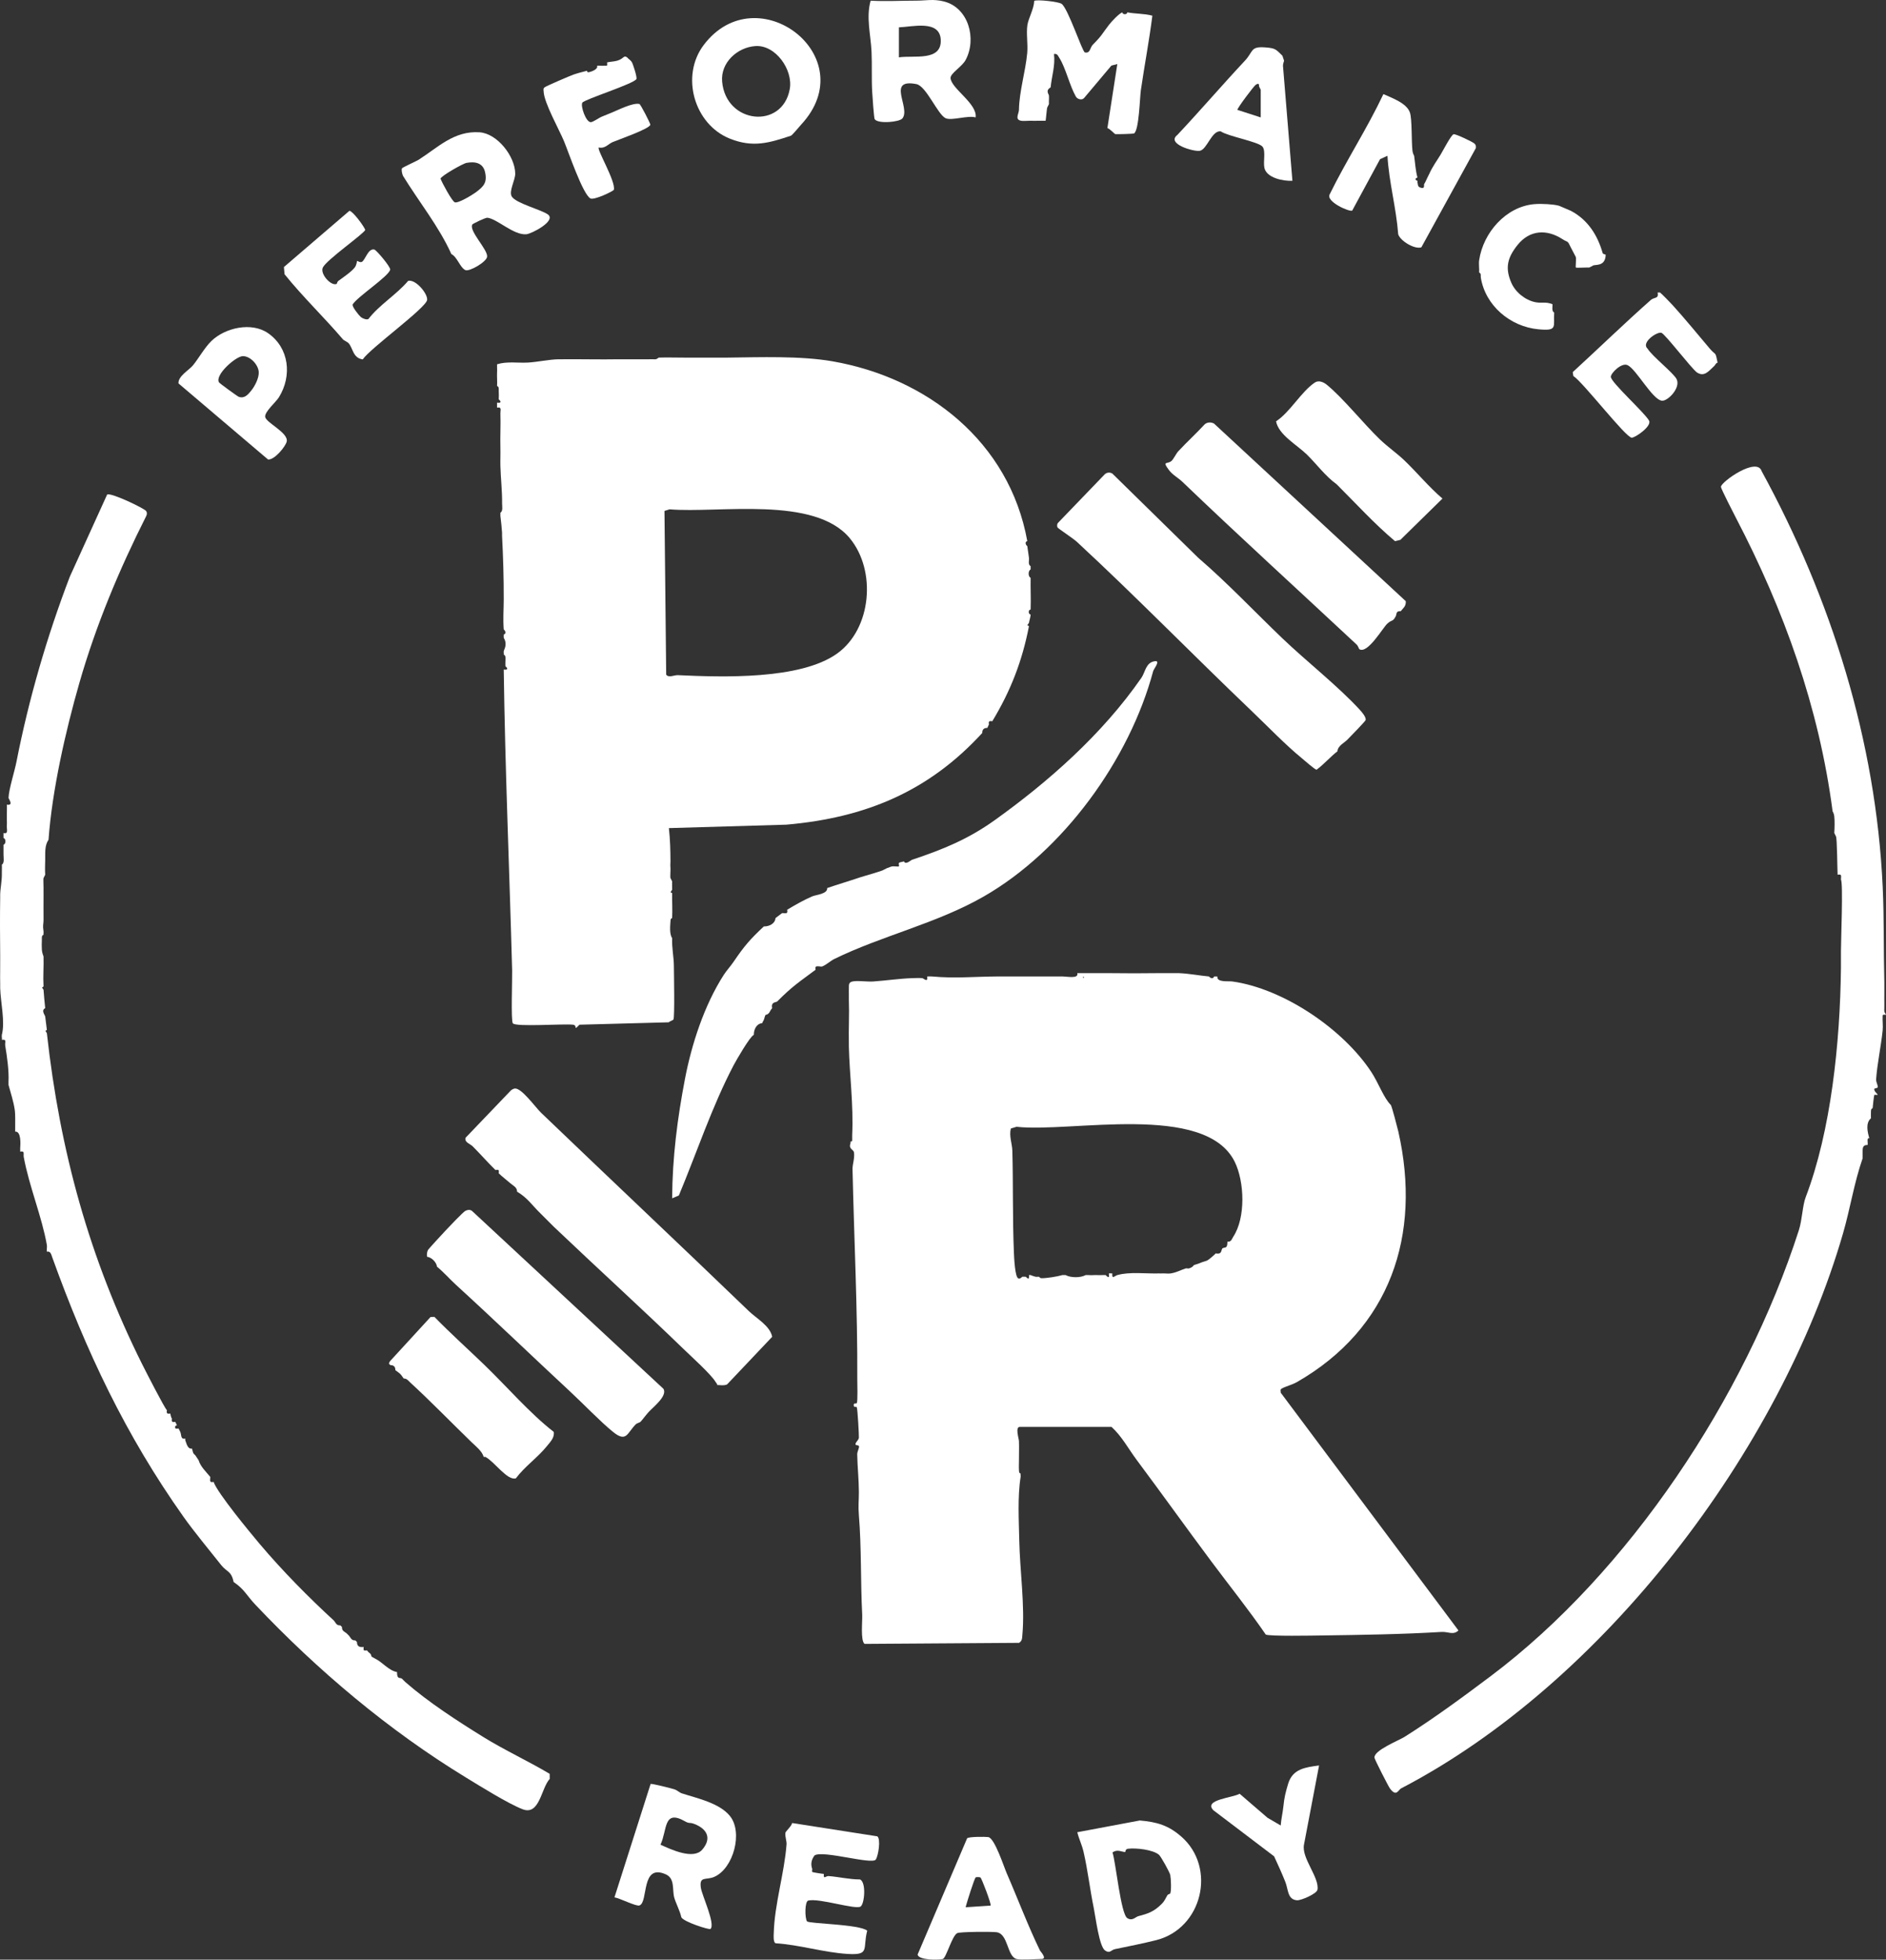 <?xml version="1.0" encoding="UTF-8"?>
<svg id="Layer_2" data-name="Layer 2" xmlns="http://www.w3.org/2000/svg" viewBox="0 0 1131.11 1174.78">
  <rect x="0" y="0" width="1131.11" height="1174.78" fill="#333333" stroke="none"/>
  <defs>
    <style>
      .cls-1 {
        fill: #fff;
      }
    </style>
  </defs>
  <g id="Layer_1-2" data-name="Layer 1">
    <g>
      <path class="cls-1" d="M655.11,583.39c1.09.01,2.93-.01,4,0,2.33.02,4.67-.03,7,0,9.29.13,18.8.12,28,0,.67,0,1.33,0,2,0,.56,0,1.41,0,2,0,1.67-.02,3.33,0,5,0,.95,0,3.22-.03,4,0,6.06.25,12,1.44,18,2,.72,1.11,2.66,1.56,3,0,.65.07,1.35-.08,2,0-.5,3.69,6.45,2.64,9,3,30.43,4.24,66.3,28.38,83.31,54.25,4.31,6.55,7.45,15.59,11.69,19.75.59.58,4.06,13.94,4.53,15.98,14.05,62.04-4.87,118.11-60.86,150.19-2.8,1.6-6.88,2.61-8.98,3.83-1.32.77-.62,1.16-.71,2.5l106.59,142.53c-2.97,3.01-6.32.67-10.08.9-23.75,1.44-48.34,1.79-71.94,2.12-4.71.07-31.68.58-33.54-.56-10.26-14.93-21.62-29.06-32.44-43.56-14.96-20.04-30.02-41.1-44.91-61.04-4.93-6.6-8.93-14.22-15.15-19.89h-55c-2.89,0-.56,7.01-.51,8.51.14,3.82-.02,7.67,0,11.49.01,1.99-.12,4.02,0,6,.05.85.04,1.74,1,2-.14.55.1,1.37,0,2-1.9,11.84-1.05,26.41-.8,38.5.37,17.49,3.43,39,1.86,56.06-.19,2.01,0,3.7-2.01,4.92l-92.65.62c-2.54-2.05-1.21-13.62-1.41-17.59-1.02-19.52-.38-39.86-1.99-59.51-.48-5.79.02-8.66,0-14-.03-7.57-.87-15.05-1-22.5-.03-1.74,1.25-3.63,1.07-4.9-.1-.71-2.12-.47-2.11-1.11.03-1.54,1.87-2.35,2.04-4.02.12-1.14-.78-17.49-1.28-18.27-.31-.48-1.54.22-1.74-.72-.48-2.25,1.36-1.16,1.74-1.7.7-1.01.31-11.77.32-14.33.2-41.61-1.92-84.19-2.85-125.96-.06-2.93,1.38-6.44.87-10.07-.23-1.67-3.43-2.01-2.07-5.43v-1c.67-.15,1.1-.06,1-1,.03-1-.05-2,0-3,.84-18.09-1.59-35.84-2-53-.02-.67.02-1.33,0-2-.2-8.28.33-17.38,0-26-.04-1,.04-2,0-3-.01-.33,0-.67,0-1,.02-.66-.07-1.35,0-2,.18-1.72-.63-4.11,1.64-4.86,2.68-.9,9.37.11,12.86-.13,7.6-.52,15.89-1.76,23.5-2.01,1.93-.06,4.09-.14,6,0,.86.06,3.5,3.07,3-1,.97-.03,2.05-.09,3,0,13.17,1.24,25.1.11,38,0,.67,0,1.33,0,2,0,6.7-.06,14.68,0,21.5,0h17c2.42,0,9.46,1.54,8.5-2,2.99.03,6.01-.03,9,0ZM649.61,585.39v1c.65-.33.65-.67,0-1ZM736.11,744.39c2.44.15,2.55-1.51,3.52-2.98,7.52-11.35,6.77-33,.88-44.93-17.66-35.77-98.49-17.33-130.83-20.99l-3.44,1.04c-1.15,4.48.79,9.11.9,13.32.56,20.33.08,40.78.94,61.09.12,2.94.62,14.7,2.65,15.43,1.27.45,2.24-.97,2.37-.97.66,0,1.35-.06,2,0,.46.04,2.39,2.96,2-1h1c1.08.4,1.77.73,3,1,.57.12,1.35-.06,2,0,.15.01.61.84,1.45.87,2.99.08,9.7-1.01,12.55-1.87.67,0,1.33-.02,2,0,3.13,1.69,8.93,1.68,12,0,.66.06,1.34-.06,2,0,1.83.16,2.4-.03,3,0,.66.04,1.34-.03,2,0,1.42.07,2.23-.02,3,0,.66.02,1.35-.06,2,0,.11.01,1.32,1.65,1.99.99.23-.22-.22-1.73,0-1.99.09-.1,1.44.02,2,0-.37,3.81,1.44,1.45,3,1,7.29-2.1,17.19-.77,25-1,.52-.02.94.06,2,0,1.61-.09,3.52.24,5,0,3.58-.57,5.91-1.98,9-3,.53-.18,1.46.17,2,0,2.55-.81,2.63-1.86,3-2,1.03-.4,2.16-.65,3-1,5.21-2.18,3.83-.36,9-5,.35-.31.65-.68,1-1,3.74.57,3.01-1.22,4-3,1.55-.91,2.78.26,3-3,.02-.3.06-.72,0-1Z"/>
      <path class="cls-1" d="M410.11,214.39c1.51,0,4.36,0,6,0,.67,0,1.33,0,2,0,1.32-.02,3.6.02,5,0,.67,0,1.33,0,2,0,.79,0,2.17,0,3,0,1.33-.01,2.67.01,4,0,1.04-.01,2.85.01,4,0,19.7-.23,44.05-1.13,63.27,2.23,56.6,9.89,105.93,48.1,116.73,107.77-1.56.34-1.07,2.25,0,3,.3,2.39.67,4.65,1,7,.22,1.53-.74,4.14,1,5,0,.67.02,1.34,0,2-1.58.66-1.58,4.34,0,5-.12,6.31.23,12.7,0,19-1.5.14-1.5,2.86,0,3-.11,1.84-.73,3.33-1,5l-.98,1.4.98.6c-4.07,20.96-10.96,38.75-22,57-1.92-.34-2.32.09-2,2-.37.36-.61,1.43-1,2-2.02-.08-3.08,1.02-3,3-31.99,34.92-69.85,50.85-117.51,54.99l-70.44,2.06c.74,6.66.93,13.24.95,19.95,0,1.46-.16,1.73,0,4,.09,1.28-.26,5.66,0,6l1,2c-.12,1.64.04,3.34,0,5l-.99,1.49.99.51c-.09,4.97.25,10.04,0,15,0,.09-.87-.12-.97,1.48-.19,3.07-.76,8.01.97,10.52-.24,5.94.99,11.21,1.04,16.46.04,4.37.55,30.92-.26,32.33-.29.51-2.24,1.04-2.86,1.68l-53.49,1.44c-4,4.1-.89.37-3.85,0-5.38-.68-34.52,1.47-36.14-.85-1.19-1.7-.27-26.92-.4-31.61-1.61-59.8-4.23-120.68-5.04-180.46,2.28.36,2.82-.41,1-2,0-.99-.06-2.01,0-3,.07-1.29.42-3.34-1-4,.14-.56-.11-1.37,0-2,.16-.97,1.15-1.94,1.09-4.53-.05-2.18-1.06-3.29-1.09-3.47-.09-.64.06-1.35,0-2,1.56-.34,1.11-2.28,0-3-.49-6.75-.02-11.62,0-18,.03-12.83-.34-25.51-1-38-.04-.66.05-1.34,0-2-.26-3.68-.5-5.97-1-10-.08-.65.08-1.35,0-2,1.66-1.04,1-3.79,1.02-5.49.09-7.63-.84-15.29-1.02-22.51-.09-3.65.1-7.35,0-11-.18-6.82.23-13.71,0-20.55-.06-1.93,1.02-4.01-2-3.45.03-1-.05-2,0-3,2.29.35,2.8-.39,1-2,.12-1.58.06-3.4,0-5-.04-1.1.3-2.52-1-3,.18-2.64-.13-5.35,0-8,.08-1.54.03-1.7,0-3-.02-.66.04-1.34,0-2,5.96-1.86,12.33-.69,18.48-1.02,5.56-.3,12.96-1.92,18.52-1.98.67,0,1.33,0,2,0,10.89-.12,22.88.21,34,0,.67-.01,1.33.02,2,0,1.7-.04,3.71.08,6,0,.67-.02,1.33.02,2,0s1.77.04,3,0c.67-.02,1.33.02,2,0,.44-.02,1.11.04,2,0,1.66-.07,3.34.06,5,0,.91-.03,1.81-.99,2-1,4.98-.18,10.04.03,15,0ZM509.74,322.75c-21.25-25.75-78.51-14.96-108.18-17.41l-3.05.96,1.03,98.14c1.44,2.08,4.89.22,6.89.31,26.72,1.23,73.49,2.85,95.6-12.93,20.78-14.84,23.65-49.74,7.69-69.07Z"/>
      <path class="cls-1" d="M29.11,503.39c-2.44,3.58-1.91,7.93-2,12-.06,2.9-.2,6.14,0,9l-1,2c-.22.29.04,4.78,0,6-.05,1.33.02,2.67,0,4-.07,4.99,0,10.01,0,15,0,3.08-.62,2.94,0,7,.1.64-.15,1.46,0,2-1.31.48-.95,1.9-1,3-.09,1.94-.12,4.07,0,6,.13,2.08.99,3.79,1,4,.18,6.27-.35,11.67,0,18l-.88.63.88,1.37c.25,3.56.63,7.43,1,11-2.65,1.35-.11,4.17,0,5,.35,2.64.67,5.36,1,8l-.84.62.84,1.38c7.79,70.47,25.46,134.95,57.12,198.38,1.74,3.48,13.6,26.71,14.88,27.62-.33,1.9.09,2.34,2,2,.28.89.39,2.33,1,3-.33,1.9.09,2.34,2,2,.37.68.66,1.31,1,2l-.99.51c-.35,1.85.29,1.59,1.99,1.49.32.68.7,1.35,1,2,.82,1.8.07,4.66,3,4,.11.3-.11.71,0,1,.79,2.02,1.41,5.48,4,5,.64,1.44.18,2.61,2,4l2,3c1.16,3.87,4.54,7,7,10-.04,2.37-.67,3.47,2,3,2.2,6.55,21.87,30.35,27.49,37.01,13.68,16.23,29.79,32.5,44.51,45.99,1.07.98,1.46,3.23,4,3,.34.31.65.67,1,1-.23,2.53,2,2.91,3,4,.32.35.66.68,1,1,1.1,1.04,1.47,3.22,4,3,.34.37.64.66,1,1-.07,2.03,1.01,3.09,3,3,.16.16.75-.15,1,0-.24,2.13-.13,2.24,2,2,.84,1.25,1.73,1.64,2,2,1.34,1.8-.68,1.17,3,3,4.38,2.18,7.99,7.07,13,8-.04,4.74,1.86,2.99,3,4,.59.52,1.17,1.28,2,2,13.69,11.98,31.45,23.47,46.64,32.86,12.88,7.97,26.89,14.39,39.9,22.14l.05,3.02c-5.23,5.68-6.03,22.18-16.32,18.19-8.77-3.4-25.33-13.76-33.97-19.02-46.36-28.28-88.98-64.2-126.33-103.67-5.1-5.39-6.44-9.1-12.97-13.53-1.4-6.79-4.05-5.85-7.41-10.09-7.16-9.04-16.13-19.8-22.59-28.91-34.79-49.05-58.49-99.33-78.81-155.73-.55-1.53-.95-3.81-3.19-3.27-.21-1.22.21-2.78,0-4-2.97-16.96-10.52-34.82-13.86-52.7-.35-1.86.84-3.89-2.14-3.3.1-.62-.05-1.35,0-2,.2-2.41.65-10.31-3-10,0-1,.03-2,0-3-.07-2.78.19-7-.29-10.22-.73-4.93-2.41-9.98-3.71-14.78.01-.67-.03-1.34,0-2,.32-6.53-.86-14.73-1.98-21.57-.31-1.88,1.13-4-2.02-3.43.25-.3-.21-2.21,0-3,2.04-7.88-.74-19.41-1-28-.03-1,.03-2,0-3-.12-4.65.08-9.35,0-14-.02-1,0-2,0-3-.11-11.3-.18-22.7,0-34,.01-.67-.01-1.33,0-2,.07-3.96,1.11-8.27,1-13-.04-1.66.11-3.35,0-5,1.67-1.08.98-4.12,1-6,.02-2,0-4,0-6,1.56-.41,1.5-3.68,0-4,0-1-.02-2,0-3,3.27.74,1.7-2.37,2-5,.11-.97-.03-2.02,0-3,.04-1.36.03-1.67,0-3-.04-1.99.13-4.02,0-6,4.31.76.99-3.69,1-4,.21-5.43,3.6-15.75,4.77-21.73,7.35-37.49,18.21-74.91,32.01-110.99l22.34-49.14c1.85-1.6,22.42,8.27,23.43,9.85.66,1.03.51,1.99.02,3.02-16.2,32.09-30.12,65.36-40.07,99.99-8.23,28.63-16.37,64.36-18.5,94Z"/>
      <path class="cls-1" d="M1130.11,588.39c.03,1.33-.02,2.67,0,4,.01,1-.02,2,0,3,.04,1.99-.09,4.01,0,6,.03.66-.04,1.34,0,2,.06.99-.12,2.03,0,3,.06.53.8,1.34,1,2-.68-.08-2.14-.38-2.02.6-.16,2.93.31,5.98,0,8.89-.97,9.33-3.27,19.99-3.9,29.12-.12,1.76,1.14,3.53.98,4.79-.09.69-2.11.49-2.11,1.1,0,1.71,1.79,2.41,2.03,3.5-.46.12-1.81-.23-1.98,0-.23.33-.92,6.76-1.02,7.99-.98.27-.93,1.15-1,2-.11,1.31.01,2.68,0,4-3.38,2.94-2.04,8.26-1,12-.46-.04-.84.01-.99.51-.17,1.12.17,2.44,0,3.49-3.46,0-2.94,2.38-3,5-.02,1,.02,2,0,3-5.08,14.54-7.44,30.06-11.7,44.8-37.71,130.53-143.93,269.89-265.05,332.91-1.8.94-2.81,5.31-6.67.2-1.05-1.39-9.26-17.54-9.36-18.57-.43-4.41,14.47-10.24,18.1-12.52,17.65-11.12,34.84-23.78,51.62-36.38,82.86-62.23,152.51-167.12,184.78-267.22,2.07-6.44,2.17-14.77,4.11-19.86,15.22-39.88,20.65-92.69,21.16-137.36,0-.67,0-1.33,0-2s0-1.33,0-2c0-.33,0-.67,0-1,0-1.3,0-3.62,0-5-.03-5.77,1.4-41.35,0-43,.04-2.37.68-3.46-2-3-.19-3.02-.29-22.1-1-23l-1-2c.2-2.87.3-7.2,0-10-.21-1.93-.98-2.84-1-3-8.17-62.41-29.14-120.67-57.91-175.8-1.23-2.36-9.09-17.68-9.07-18.72.07-3.01,21.6-18.24,24.42-9.41,41.78,76.47,68.59,161.8,72.61,249.39.86,18.67.47,37.82.96,56.54Z"/>
      <path class="cls-1" d="M547.11,515.39c18.58-6.21,33.59-12.36,49.39-23.66,31.9-22.82,64.46-51.34,88.05-85.4,2.38-3.44,2.59-9.21,8.06-9.95,3.64-.49-.61,4.47-1.02,5.99-14.17,52.94-53.87,107.79-101.81,135.19-28.29,16.17-60.97,23.38-89.55,37.41-2.11,1.03-4.7,3.48-7.12,4.41-.8.31-3.01-.54-3.84.18-.48.41-.04,1.73-.16,1.82-10.03,7.49-13.78,9.74-23,19-.59.59-3.91.12-3,4-1.01,1.02-1.57,2.6-2,3-2.37,2.24-1.53-.97-3,4-.13.43-.73,1.12-1,2-3.48.28-5.06,3.93-5,7-2.23.79-10.52,15.17-12.18,18.32-12.88,24.54-22.09,52.37-32.78,77.96l-4.04,1.72c.15-24.48,3.13-47.82,7.73-71.76,3.92-20.37,11.41-43.82,23.26-62.24,1.51-2.35,4.13-5.25,6-8,6.37-9.38,9.65-13.14,18-21,3.07.06,6.72-1.52,7-5,1.25-.9,3.07-2.39,4-3,2.37.04,3.47.67,3-2,4.92-2.96,9.72-5.71,15-8,2.32-1.01,9.3-1.41,9-5,6.26-2.16,13.03-4.14,19.24-6.26,2.47-.84,14.17-4.03,14.76-4.74l2-1c.68-.07,1.89-.83,3-1,1.03-.16,3.64.28,4.01,0,.24-.19-.24-1.71,0-2,.52-.65,2.35-.64,3-1,1.1,2.32,3.93-.64,5-1Z"/>
      <path class="cls-1" d="M802.11,450.39c-4.39,3.43-8.03,7.73-12.5,11.04-1.02,0-7.51-5.79-9.04-7.04-9.76-7.98-20.29-18.98-30.11-28.35-35.16-33.54-68.95-68.22-104.7-101.3-2.01-1.86-11.11-7.88-11.48-8.49-.4-.65-.38-1.98.1-2.65l28.18-29.26c1.31-1.18,3.01-1.34,4.54-.46l51.5,50.48c17.71,15.23,33.82,32.37,50.62,48.43,14.33,13.7,33.23,28.5,46.29,42.71,1.26,1.37,3.95,4.48,3.5,6.19-.2.77-9.31,10.07-10.9,11.7-2,2.06-5.73,3.62-6,7Z"/>
      <path class="cls-1" d="M297.11,701.39c-4.57-4.51-8.93-9.44-13.47-14.03-1.77-1.8-5.18-2.45-4.42-5.29l27.18-28.37c.64-.54,1.61-1.09,2.43-1.16,3.99-.33,12.44,11.43,15.63,14.5,41.39,39.7,83.38,79.21,124.6,118.9,4.64,4.47,12.79,8.88,14.05,15.45l-27,28.5c-1.85,1.1-5.59.17-6,.5.39-.39-.74-1.55-1-2-2.49-4.33-14.58-15.24-18.99-19.51-25.69-24.88-51.99-48.73-78.01-73.49-1.09-1.03-2.77-2.82-4-4-.34-.32-.66-.67-1-1-1-.96-1.97-2.01-3-3-5.13-4.95-7.59-9.18-14-13,.02-2.69-2.36-3.57-4-5-2.34-2.04-4.74-3.84-7-6,.24-2.13.13-2.24-2-2Z"/>
      <path class="cls-1" d="M256.11,753.39c-.16-1.38-.09-2.67.52-3.95.33-.7,8.95-9.96,10.45-11.58,1.79-1.93,10.73-11.36,12.05-11.98,1.39-.65,2.58-.88,3.93.03l114.84,106.67c2.48,4.26-5.96,10.76-8.79,13.81-1.73,1.86-3.91,4.89-5,6-.44.45-2.06.7-2.9,1.56-5.15,5.2-5.45,11.03-13.61,4.41-7.55-6.13-17.83-16.86-25.49-23.97-22.9-21.26-45.4-42.94-68.49-64.01-3.85-3.51-7.22-7.45-11.51-10.99-.42-2.78-3.19-5.57-6-6Z"/>
      <path class="cls-1" d="M837.11,369.39c-1.89,3.63-2.22,1.86-5.05,4.45s-11.82,18.34-16.78,15.36c-.28-.17-.74-1.94-1.65-2.79-34.83-32.53-70.16-64.65-104.49-97.56-2.56-2.46-5.82-4.07-8.02-6.98-4.38-5.82-1.1-3.39,1.43-5.5,1.25-1.04,2.72-4.34,4.15-5.88,5.11-5.49,10.74-10.64,15.84-16.15,1.55-1.3,3.75-1.38,5.54-.44l115.02,106.5c.22,3.18-1.68,4.21-3,5.99-3.06-.2-2.34,1.74-3,3Z"/>
      <path class="cls-1" d="M234.11,818.39c-.22-.65-1.64-.33-.09-2.5l24.21-26.37,2.31-.06c9.69,9.95,20.08,19.25,30.09,28.9,13.11,12.64,27.31,29.1,41.47,40.03.6,3.44-2.12,6.08-4.03,8.47-5.48,6.85-13.34,12.24-18.67,19.37-5.16,1.6-12.77-9.95-18.3-12.84-.26-.13-.72.13-1,0-1-3.52-4.88-6.47-7.49-9.01-11.74-11.38-24.02-24.05-36.49-35.51-1.23-1.13-2.06-2.5-4.02-2.48-2.27-3.34-2.02-2.73-5-5,.08-2.02-1.02-3.08-3-3Z"/>
      <path class="cls-1" d="M795.8,230.71c9.79,8.01,21.91,23.22,31.78,32.71,4.52,4.35,10.31,8.41,14.55,12.46,7.88,7.53,14.7,15.94,22.97,23.01l-25.24,24.75-3.21.78c-12.31-10.31-23.49-22.63-34.99-34.08-6.94-5-11.9-12.02-18.02-17.98-5.85-5.69-16.83-11.7-18.34-19.78,8.49-5.56,15.11-17.84,23.28-23.26,2.33-1.55,5.26-.22,7.23,1.39Z"/>
      <path class="cls-1" d="M618.11,72.39c-1.95-.07-4.6.4-6.34-.15-3.04-.96-.71-4.18-.67-6.36.18-11.09,3.94-22.96,4.96-34.04.5-5.39-.67-11.76.12-16.88.61-3.96,3.94-9.69,4.08-14.43,1.54-.97,14.61.48,16.44,1.78,3.84,2.72,12.38,28.62,13.92,29.11,3.33.77,2.97-2.81,4.84-4.68,5.51-5.49,5.48-6.48,9.64-11.85,1.66-2.15,5.99-6.73,8.01-7.49.14,1.5,2.86,1.5,3,0,4.92.98,9.85.64,15.01,2-1.88,14.87-4.73,29.75-6.89,44.61-.66,4.51-1.07,23.84-4.05,25.96-.46.33-10.7.55-11.36.43-.29-.05-3.34-3.34-4.67-3.61l5.95-38.39-3.56.93-16.34,19.41c-1.3,1.55-4.13.77-5.01-.93-3.68-6.43-6.11-17.3-9.88-23.12-.86-1.33-1.2-2.69-3.2-2.29.87,6.86-1.37,13.31-2.01,19.99-3.3,1.96-1.07,3.92-1,5,.11,1.65-.12,3.35,0,5l-1,2c-.26.31-.74,6.66-1,8-2.99-.08-6.01.11-9,0Z"/>
      <path class="cls-1" d="M847.11,90.39c.23,1.85.98,2.84,1,3,.6,4.19.87,9.11,2,13l-.99.51c-.58,1.38.97,1.4.99,1.49.09.33-.11.74,0,1,.32.78-.04,2.41,1.51,2.99,3.3,1.24,2.18-1.47,2.49-1.99,1.05-1.74,1.25-2.51,2-4,.35-.7.66-1.25,1-2,2.26-4.96,4.49-7.75,6.83-11.62,1.32-2.18,6.33-11.85,7.83-12.29,1.19-.35,11.19,4.5,12.32,5.43s1.11,1.52,1.03,2.89l-32.68,59.47c-4.09,1.36-12.66-3.88-13.88-7.82-1.19-15.89-5.54-31.22-6.45-47.05l-4.45,2.04-16.69,30.82c-1.57.92-16.15-5.42-13.44-9.87,10.04-20.47,22.35-39.2,32.15-59.97,5.08,2.3,13.92,5.33,15.9,11.04,1.37,3.96.86,17.46,1.54,22.93Z"/>
      <path class="cls-1" d="M283.28,134.57c-2.22,3.8,9.25,14.96,8.87,19.27-.28,3.2-10.68,9.13-13.02,8.09-3.2-1.43-4.9-7.92-8.42-9.61-7.54-16.68-19.46-31.34-29.06-46.98-.48-1.22-.96-3.16-.62-4.37.15-.54,8.7-4.34,9.99-5.17,11.64-7.38,21.22-17.5,36.56-16.49,10.66.7,21.27,14.34,21.42,24.68.06,4.13-4.09,10.81-1.99,13.94,2.69,4.01,17.34,7.71,21.48,10.56,5.55,3.82-9.76,11.73-12.9,11.96-7.62.56-17.17-9.1-23.23-9.92-1.19-.16-8.83,3.61-9.08,4.04ZM279.84,97.63c-2.32.43-15.22,7.82-15.64,9.45.85,2.39,6.92,13.66,8.58,14.21,2.11.69,10.56-4.48,12.66-6.05,4.67-3.49,6.9-5.85,5.45-12.13-1.29-5.58-6.1-6.38-11.06-5.47Z"/>
      <path class="cls-1" d="M480.45,74.74c-1.04,1.12-5.32,6.36-6.11,6.62-13.11,4.34-22.71,7.27-36.51,1.8-21.53-8.53-29.87-37.64-15.72-56.27,31.84-41.94,96.26,7.03,58.34,47.85ZM452.92,27.63c-10.83.82-20.8,9.96-19.83,21.26,2.19,25.41,36.1,28.94,40.56,4.55,2.11-11.54-8.52-26.74-20.73-25.81Z"/>
      <path class="cls-1" d="M585.11,70.38c-4.78-1.35-14.35,2.14-17.98.49-4.78-2.18-11.58-19.31-17.54-20.45-18.21-3.51-3.28,14.24-8.38,20.58-1.77,2.2-14.67,3.41-16.63.44-.46-.69-1.36-13.99-1.5-16.5-.44-7.88-.02-15.97-.38-23.85-.46-10.16-3.37-20.63-.55-30.68,8.94.51,18.26-.02,27.45-.02,5.68,0,10.16-1.13,16.53.49,14.74,3.74,19.77,22.35,13.01,35.05-2.18,4.1-9.22,8.02-9.06,10.88.34,6.23,16.26,15.4,15.03,23.58ZM539.11,34.39c8.84-1.38,25.7,2.63,25.1-10.52-.55-12.22-17.2-7.73-25.1-7.48v18Z"/>
      <path class="cls-1" d="M201.93,170.18c.15-.07.3-1.26.95-1.74,2.84-2.09,7.74-5.39,9.8-7.99,1.3-1.64,1.32-3.9,1.48-4.05.11-.11,1.86,1.21,2.94.56,1.98-1.19,3.68-8.15,7.36-7.38,1.28.27,9.95,10.55,9.55,12.11-1.06,4.07-19.28,15.95-22.45,20.71-.84,1.19,3.99,7,4.85,7.68,1.03.82,3.43,1.81,4.55,1.17,6.6-8.58,16.69-14.45,23.85-22.89,4.65-1.04,11.87,7.91,11.35,11.47-.71,4.86-34.3,29.1-38.6,35.63-5.93-.83-5.79-6.57-8.4-9.6-.94-1.09-2.74-1.54-3.53-2.47-11.35-13.29-24.01-25.37-34.99-39.01l-.36-4.29,39.31-33.73c2.17.44,8.47,8.92,9.46,11.42-.36,2.07-23.39,18.06-25.46,22.66-1.73,3.85,5.08,11.31,8.35,9.75Z"/>
      <path class="cls-1" d="M1028.11,219.39c-3.25,2.96-5.89,6.81-10.39,3.89-3.66-2.8-19.12-23.11-21.3-23.76-2.77-.82-12.29,5.91-8.35,9.43,2.86,4.72,15.81,14.73,17.52,18.46,2.4,5.21-5.34,13.1-8.81,12.81-5.73-.47-15.34-18.83-20.68-21.33-3.58-1.68-10.03,4.78-10.02,7.01.01,3.29,20.26,21.47,22.9,26.22,1.9,3.33-8.26,10.32-10.38,10.27-3.64-.1-29.24-33.37-35.01-36.98l-.35-2.33c15.61-14.29,30.94-29.21,46.83-43.25,2.03-1.8,4.95-.54,4.06-4.43.47.04,1.04-.16,1.48,0,.49.19,6.48,6.37,7.48,7.48,7.6,8.35,15.05,17.54,22.38,26.17,3.69,4.34,3.22,1.19,4.65,8.35-1.12.25-1.44,1.49-2,2Z"/>
      <path class="cls-1" d="M160.78,199.74c12.73,8.88,14.43,25.56,6.54,38.36-1.86,3.02-8.6,8.65-8.29,11.77.34,3.47,14.02,9.46,12.93,14.79-.59,2.89-7.36,11.24-11.22,10.79l-53.69-45.6c-.34-4.32,6.31-7.95,8.67-10.82,3.32-4.03,6.97-10.61,10.99-14.53,8.27-8.06,24.16-11.66,34.06-4.76ZM150.76,234.06c2.2-2.76,4.67-7.6,4.41-11.15-.31-4.34-5.12-9.51-9.58-9.4-4.21.1-16.85,11.26-14.26,15.69.37.63,11.11,8.42,11.83,8.67,3.37,1.21,5.49-1.15,7.61-3.81Z"/>
      <path class="cls-1" d="M769.11,33.39l1,3c-.28,1.09-.75,2.13-.64,3.28l5.64,68.71c-5.38.29-15.43-1.65-16.79-7.71-.83-3.74.96-10.32-1.2-12.8-2.59-2.96-20.63-6.13-24.99-9.12-5.42-.74-8.12,10.79-12.53,11.65-3.51.69-20.42-4.15-13.48-9.52,13.74-14.61,26.79-29.83,40.5-44.49,5.16-5.51,3.16-8.62,11.97-7.99,6.42.46,6.52,1.12,10.51,4.98ZM756.11,70.39v-16.5c0-.49-1.28-1.89-1.02-2.93-.17-1.2-1.28-.61-2.01-.1-1.23.87-11.15,14.08-10.97,15.01l14,4.52Z"/>
      <path class="cls-1" d="M376.11,34.39c.96,1.25,2.25,1.54,3.1,3.4.57,1.25,3.02,8.58,2.46,9.61-1.53,2.86-31.18,12.18-32.41,14.14s2.2,11.99,5.16,11.7c1.44-.14,4.78-2.63,6.67-3.37,2.12-.83,4.08-1.68,5.81-2.37,4.14-1.67,12.43-5.98,16.56-5.18.69.13,6.69,11.77,6.57,12.46-.41,2.47-19.31,9-22.63,10.42-2.64,1.13-4.53,4.06-8.31,3.21-1.23,1.22,10.24,20.3,9.07,25.33-.19.83-11.85,6.41-14.06,5.22-4.58-2.46-13.21-27.99-15.82-34.25-2.97-7.13-11.99-23.09-12.24-29.88-.04-1.11-.37-1.74.67-2.53s15.04-6.81,17.2-7.57,5.8-1.73,8.18-2.32c.07-.02-.32,1.19,1.27.84s5.51-1.82,4.73-3.84c1.21-.2,2.72.15,4,0,1.89-.22,2.29.74,2-2,1.88-.42,4.2-.5,6-1,4.08-1.13,3.88-3.56,6-2Z"/>
      <path class="cls-1" d="M920.11,122.39c2.34-.21,5.64-.17,8,0,2.14.16,5.01.39,7,1,.37.11,6.66,2.82,7,3,10.22,5.35,16.08,14.78,19.05,25.28.25.88,1.86.72,1.84,1.16-.3,7.6-7.01,5.35-7.89,6.56l-2,1c-1.58-.11-7.72.29-8,0-.32-.32.32-4.77-.03-6.3-.07-.33-2.22-4.1-2.97-5.7-2.12-4.56-1.67-2.84-5-5-9.37-6.09-19.67-5.67-27,3.5-6.03,7.54-7.61,13.72-3.69,22.68,2.46,5.63,8.36,10.39,14.41,11.59,3.88.77,6.17-.45,10.27,1.23.06,1.6-.62,4.15,1,5-.54,8.61,2.33,11.12-9.51,10.01-16.78-1.58-31.76-14.12-34.49-31.01-.17-1.03.39-2.51-1-3,.16-2.43-.33-5.14.02-7.48,2.44-16.37,15.93-31.98,32.98-33.52Z"/>
      <path class="cls-1" d="M708.48,1101.01c21.26,18.61,12.67,55.15-15.14,62.11-8.04,2.01-16.37,3.65-24.64,5.36-2.45.51-2.99,2.87-5.96.81-3.53-2.45-5.64-19.94-6.74-25.29-2.3-11.15-3.64-23.02-6.15-33.85-.99-4.27-2.74-7.64-3.75-11.75l37.46-7.04c10.33.87,17.24,2.94,24.91,9.65ZM701.83,1135.14c.77-1.8.45-8.77.04-11.01-.32-1.76-5.64-11.23-6.79-12.21-3.68-3.12-13.84-4.2-18.54-3.62-1.91.23-1.34,2.02-1.86,1.98-2.35-.2-4.5-1.79-7.47.22,2.03,6.21,4.96,36.98,8.89,39.41,3.12,1.93,4.75-.73,6.79-1.25,5.6-1.43,9.21-2.66,13.76-7.22,1.98-1.98,2.22-3.21,3.5-5.3.38-.62,1.57-.72,1.68-.99Z"/>
      <path class="cls-1" d="M437.79,1088.7c7.91,9.76,2.1,31.44-9.42,36.46-4.95,2.16-9.06-.7-8.05,6.48.65,4.6,8.9,21.88,5.78,24.75-.7.64-16.09-4.23-17.48-7.02-.82-3.81-3.29-8.4-4.24-11.76-1.32-4.67.57-11.44-5.05-13.95-15.23-6.82-10.29,16.79-15.86,18.65-1.97.66-11.75-4.36-14.95-4.87l21.67-67.96c.59-.42,12.36,2.61,14.16,3.16s3.04,1.96,4.55,2.45c9.04,2.94,22.49,5.71,28.89,13.6ZM410.74,1091.81c-13.04-7.34-10.46,5.37-14.63,14.05,6.34,2.91,19.67,9.15,25,3.04,5.91-6.77,3.02-12.48-4.65-15.44-3.16-1.22-2.71.06-5.73-1.64Z"/>
      <path class="cls-1" d="M494.11,1123.39c-.45,3.63,1.3,1.17,2.76,1.28,6.33.49,12.56,2.05,18.97,2.04,3.82,1.94,2.6,14.69.31,16.23-3.05,2.06-24.75-5.14-31.38-3.59-2.21.52-2.11,10.58-.78,12.46,1.06,1.49,31.51,1.7,36.11,5.61-2.81,10.71,1.83,14.74-11.49,13.96-14.55-.85-28.98-5.52-43.57-6.42-1.35-.94-1.04-4.47-.99-6.1.47-17.37,6.33-35.68,7.67-53.14.16-2.04-.93-4.43-.71-6.86.09-1.02,3.77-4.09,4.07-5.98l51.07,7.98c2.21,1.55.62,11.78-.93,13.94-2.28,3.18-31.64-5.74-36.71-2.5-1.9,2.61-2.43,5.11-1.4,8.1.14.41-.36,1.53.1,1.86.28.21,6.23,1.14,6.9,1.14Z"/>
      <path class="cls-1" d="M609.61,1174.39c-5.71-1.61-4.87-15.11-11.95-16.05-2.91-.39-21.81-.3-23.55.54-3.15,1.52-6.65,14.97-8.7,15.52-2.5.68-14.46.78-15.09-2.65l29.71-69.72c1.13-1.01,10.6-.97,12.63-.73,3.83.46,9.39,17.77,11.17,21.84,6.27,14.34,12.78,31.61,19.88,46.16.31.63,4.61,5.09.92,5.09-3.47,0-12.5.71-15,0ZM587.99,1125.51c-.43-.27-2.47-.28-2.81-.06-.8.51-5.49,15.57-6.07,17.93l15-1c.6-.68-5.35-16.39-6.12-16.87Z"/>
      <path class="cls-1" d="M791.1,1058.39l-9.05,47.46c-1.58,8.06,9.34,19.65,8.09,27.01-.42,2.44-9.87,6.51-12.27,6.33-5.8-.44-5.16-6.42-7.02-11.05-2.07-5.18-4.37-10.23-6.71-15.29l-36.39-27.61c-6.3-6.36,11.64-7.47,15.71-9.91l16.76,14.43,7.88,4.6c.27-3.91,1.24-7.77,1.63-11.66.48-4.84,1.22-8.07,2.83-13.38,2.71-8.93,10.3-9.84,18.54-10.95Z"/>
    </g>
  </g>
</svg>